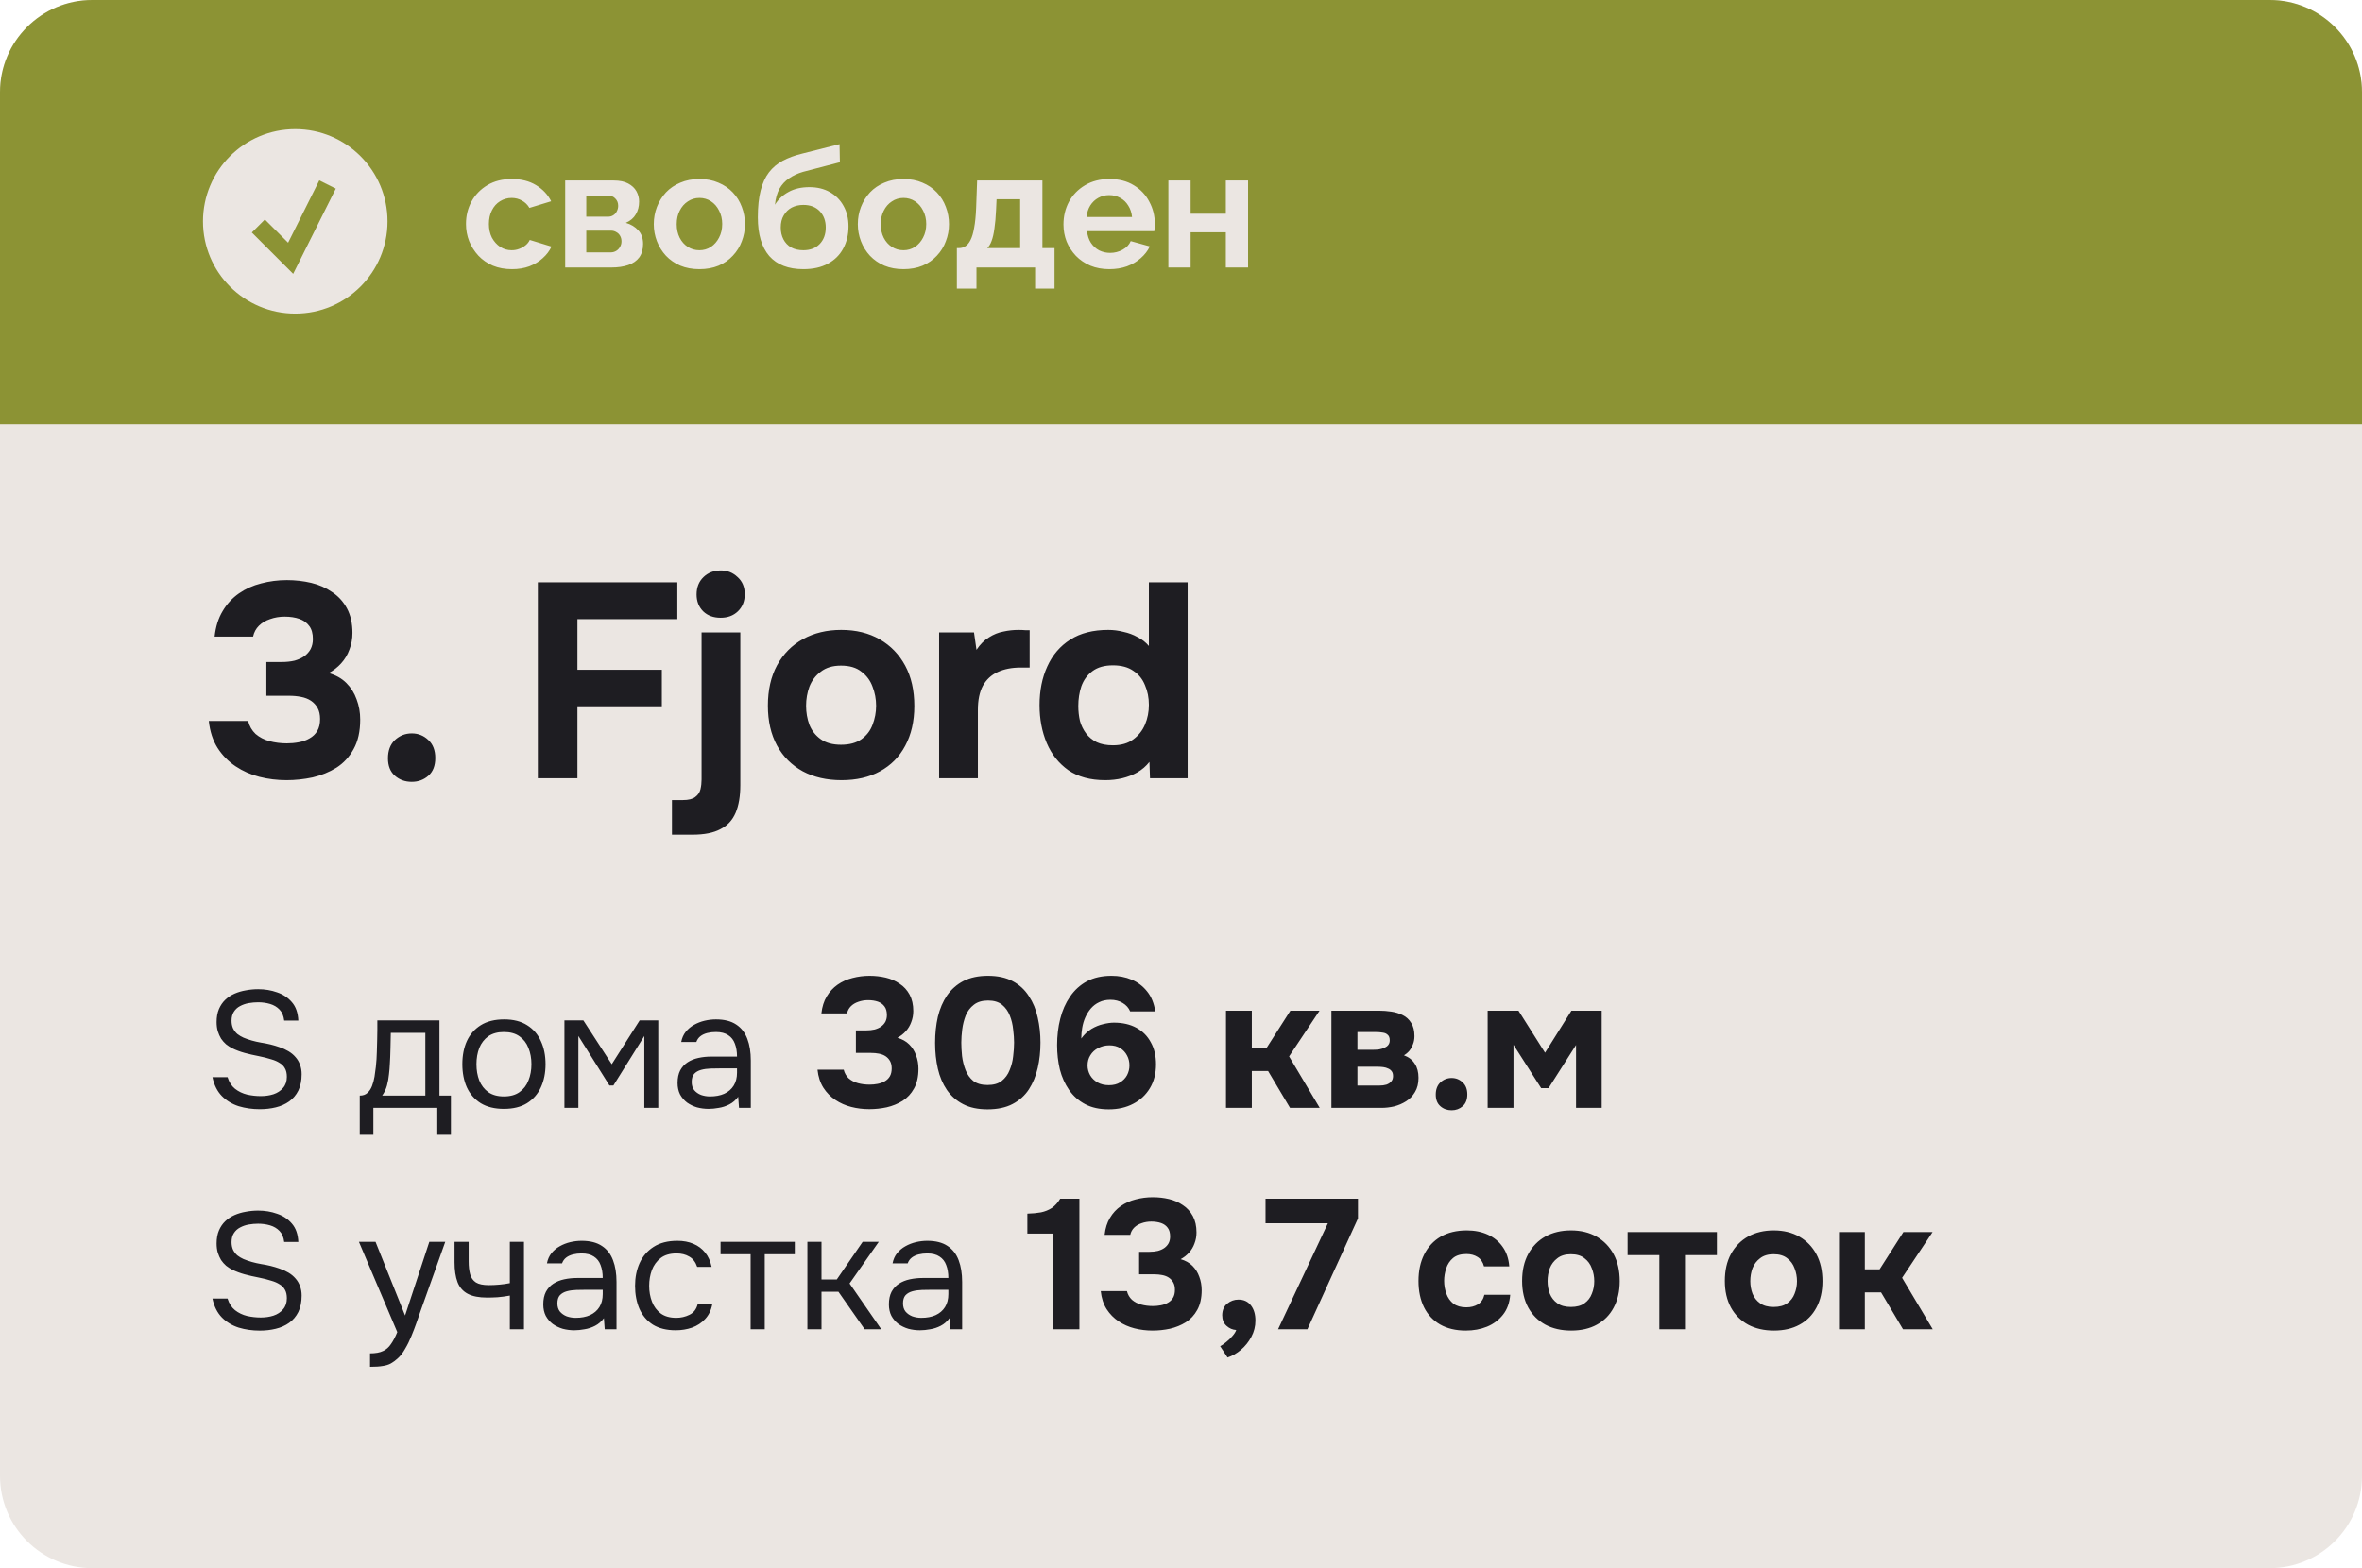 <?xml version="1.0" encoding="UTF-8"?> <svg xmlns="http://www.w3.org/2000/svg" width="256" height="170" viewBox="0 0 256 170" fill="none"><path data-figma-bg-blur-radius="15" d="M0 10C0 4.477 4.477 0 10 0H246C251.523 0 256 4.477 256 10V160C256 165.523 251.523 170 246 170H10C4.477 170 0 165.523 0 160V10Z" fill="#EBE6E2"></path><path data-figma-bg-blur-radius="15" d="M0 10C0 4.477 4.477 0 10 0H246C251.523 0 256 4.477 256 10V46H0V10Z" fill="#8C9334"></path><path d="M55.49 29.18C54.722 29.18 54.032 29.054 53.42 28.802C52.808 28.538 52.286 28.178 51.854 27.722C51.422 27.254 51.086 26.726 50.846 26.138C50.618 25.55 50.504 24.932 50.504 24.284C50.504 23.396 50.702 22.586 51.098 21.854C51.506 21.11 52.082 20.516 52.826 20.072C53.57 19.628 54.452 19.406 55.472 19.406C56.492 19.406 57.368 19.628 58.1 20.072C58.832 20.516 59.378 21.098 59.738 21.818L57.38 22.538C57.176 22.19 56.906 21.926 56.57 21.746C56.234 21.554 55.862 21.458 55.454 21.458C54.998 21.458 54.578 21.578 54.194 21.818C53.822 22.046 53.528 22.376 53.312 22.808C53.096 23.228 52.988 23.72 52.988 24.284C52.988 24.836 53.096 25.328 53.312 25.76C53.54 26.18 53.84 26.516 54.212 26.768C54.584 27.008 54.998 27.128 55.454 27.128C55.742 27.128 56.012 27.08 56.264 26.984C56.528 26.888 56.762 26.756 56.966 26.588C57.17 26.42 57.32 26.228 57.416 26.012L59.774 26.732C59.558 27.2 59.24 27.62 58.82 27.992C58.412 28.364 57.926 28.658 57.362 28.874C56.81 29.078 56.186 29.18 55.49 29.18ZM61.258 29V19.568H66.514C67.162 19.568 67.684 19.676 68.08 19.892C68.488 20.108 68.788 20.39 68.98 20.738C69.172 21.086 69.268 21.458 69.268 21.854C69.268 22.382 69.148 22.844 68.908 23.24C68.68 23.636 68.32 23.942 67.828 24.158C68.38 24.314 68.83 24.584 69.178 24.968C69.526 25.34 69.7 25.832 69.7 26.444C69.7 27.032 69.562 27.518 69.286 27.902C69.01 28.274 68.614 28.55 68.098 28.73C67.582 28.91 66.97 29 66.262 29H61.258ZM63.544 27.362H66.19C66.406 27.362 66.604 27.308 66.784 27.2C66.964 27.092 67.102 26.948 67.198 26.768C67.306 26.588 67.36 26.39 67.36 26.174C67.36 25.946 67.312 25.748 67.216 25.58C67.12 25.4 66.982 25.262 66.802 25.166C66.634 25.058 66.436 25.004 66.208 25.004H63.544V27.362ZM63.544 23.492H65.902C66.118 23.492 66.31 23.438 66.478 23.33C66.646 23.222 66.772 23.078 66.856 22.898C66.952 22.718 67 22.52 67 22.304C67 21.992 66.898 21.734 66.694 21.53C66.502 21.314 66.244 21.206 65.92 21.206H63.544V23.492ZM75.809 29.18C75.041 29.18 74.352 29.054 73.74 28.802C73.127 28.538 72.606 28.178 72.174 27.722C71.754 27.266 71.43 26.744 71.201 26.156C70.974 25.568 70.859 24.95 70.859 24.302C70.859 23.642 70.974 23.018 71.201 22.43C71.43 21.842 71.754 21.32 72.174 20.864C72.606 20.408 73.127 20.054 73.74 19.802C74.352 19.538 75.041 19.406 75.809 19.406C76.578 19.406 77.261 19.538 77.862 19.802C78.474 20.054 78.996 20.408 79.427 20.864C79.859 21.32 80.183 21.842 80.4 22.43C80.627 23.018 80.742 23.642 80.742 24.302C80.742 24.95 80.627 25.568 80.4 26.156C80.183 26.744 79.859 27.266 79.427 27.722C79.007 28.178 78.492 28.538 77.879 28.802C77.267 29.054 76.578 29.18 75.809 29.18ZM73.344 24.302C73.344 24.854 73.451 25.346 73.668 25.778C73.883 26.198 74.177 26.528 74.549 26.768C74.921 27.008 75.341 27.128 75.809 27.128C76.266 27.128 76.68 27.008 77.052 26.768C77.424 26.516 77.718 26.18 77.933 25.76C78.162 25.328 78.275 24.836 78.275 24.284C78.275 23.744 78.162 23.258 77.933 22.826C77.718 22.394 77.424 22.058 77.052 21.818C76.68 21.578 76.266 21.458 75.809 21.458C75.341 21.458 74.921 21.584 74.549 21.836C74.177 22.076 73.883 22.412 73.668 22.844C73.451 23.264 73.344 23.75 73.344 24.302ZM87.067 29.18C85.448 29.18 84.218 28.706 83.377 27.758C82.549 26.798 82.135 25.4 82.135 23.564C82.135 22.412 82.237 21.44 82.442 20.648C82.645 19.856 82.945 19.202 83.341 18.686C83.737 18.17 84.236 17.75 84.835 17.426C85.448 17.102 86.15 16.844 86.942 16.652L90.992 15.626L91.028 17.588L87.031 18.632C86.456 18.8 85.951 19.034 85.519 19.334C85.088 19.622 84.74 20 84.475 20.468C84.224 20.924 84.061 21.5 83.99 22.196C84.35 21.608 84.841 21.146 85.466 20.81C86.09 20.462 86.846 20.288 87.734 20.288C88.573 20.288 89.311 20.468 89.948 20.828C90.584 21.188 91.076 21.686 91.424 22.322C91.784 22.958 91.963 23.696 91.963 24.536C91.963 25.436 91.772 26.24 91.388 26.948C91.016 27.644 90.463 28.19 89.731 28.586C89.011 28.982 88.124 29.18 87.067 29.18ZM87.067 27.128C87.811 27.128 88.4 26.906 88.832 26.462C89.275 26.006 89.498 25.406 89.498 24.662C89.498 23.942 89.281 23.354 88.85 22.898C88.418 22.442 87.823 22.214 87.067 22.214C86.6 22.214 86.18 22.31 85.808 22.502C85.448 22.694 85.159 22.976 84.944 23.348C84.728 23.708 84.62 24.146 84.62 24.662C84.62 25.142 84.716 25.568 84.907 25.94C85.1 26.312 85.376 26.606 85.736 26.822C86.108 27.026 86.552 27.128 87.067 27.128ZM97.923 29.18C97.155 29.18 96.465 29.054 95.853 28.802C95.241 28.538 94.719 28.178 94.287 27.722C93.867 27.266 93.543 26.744 93.315 26.156C93.087 25.568 92.973 24.95 92.973 24.302C92.973 23.642 93.087 23.018 93.315 22.43C93.543 21.842 93.867 21.32 94.287 20.864C94.719 20.408 95.241 20.054 95.853 19.802C96.465 19.538 97.155 19.406 97.923 19.406C98.691 19.406 99.375 19.538 99.975 19.802C100.587 20.054 101.109 20.408 101.541 20.864C101.973 21.32 102.297 21.842 102.513 22.43C102.741 23.018 102.855 23.642 102.855 24.302C102.855 24.95 102.741 25.568 102.513 26.156C102.297 26.744 101.973 27.266 101.541 27.722C101.121 28.178 100.605 28.538 99.993 28.802C99.381 29.054 98.691 29.18 97.923 29.18ZM95.457 24.302C95.457 24.854 95.565 25.346 95.781 25.778C95.997 26.198 96.291 26.528 96.663 26.768C97.035 27.008 97.455 27.128 97.923 27.128C98.379 27.128 98.793 27.008 99.165 26.768C99.537 26.516 99.831 26.18 100.047 25.76C100.275 25.328 100.389 24.836 100.389 24.284C100.389 23.744 100.275 23.258 100.047 22.826C99.831 22.394 99.537 22.058 99.165 21.818C98.793 21.578 98.379 21.458 97.923 21.458C97.455 21.458 97.035 21.584 96.663 21.836C96.291 22.076 95.997 22.412 95.781 22.844C95.565 23.264 95.457 23.75 95.457 24.302ZM103.709 31.286V26.894H103.961C104.201 26.894 104.423 26.828 104.627 26.696C104.843 26.564 105.029 26.342 105.185 26.03C105.353 25.706 105.485 25.262 105.581 24.698C105.689 24.134 105.761 23.414 105.797 22.538L105.905 19.568H112.979V26.894H114.293V31.286H112.187V29H105.833V31.286H103.709ZM107.003 26.894H110.567V21.602H108.011L107.957 22.772C107.921 23.564 107.861 24.236 107.777 24.788C107.705 25.328 107.603 25.772 107.471 26.12C107.351 26.456 107.195 26.714 107.003 26.894ZM120.23 29.18C119.474 29.18 118.79 29.054 118.178 28.802C117.566 28.538 117.044 28.184 116.612 27.74C116.18 27.284 115.844 26.768 115.604 26.192C115.376 25.604 115.262 24.986 115.262 24.338C115.262 23.438 115.46 22.616 115.856 21.872C116.264 21.128 116.84 20.534 117.584 20.09C118.34 19.634 119.228 19.406 120.248 19.406C121.28 19.406 122.162 19.634 122.894 20.09C123.626 20.534 124.184 21.128 124.568 21.872C124.964 22.604 125.162 23.396 125.162 24.248C125.162 24.392 125.156 24.542 125.144 24.698C125.132 24.842 125.12 24.962 125.108 25.058H117.818C117.866 25.538 118.004 25.958 118.232 26.318C118.472 26.678 118.772 26.954 119.132 27.146C119.504 27.326 119.9 27.416 120.32 27.416C120.8 27.416 121.25 27.302 121.67 27.074C122.102 26.834 122.396 26.522 122.552 26.138L124.622 26.714C124.394 27.194 124.064 27.62 123.632 27.992C123.212 28.364 122.714 28.658 122.138 28.874C121.562 29.078 120.926 29.18 120.23 29.18ZM117.764 23.528H122.696C122.648 23.048 122.51 22.634 122.282 22.286C122.066 21.926 121.778 21.65 121.418 21.458C121.058 21.254 120.656 21.152 120.212 21.152C119.78 21.152 119.384 21.254 119.024 21.458C118.676 21.65 118.388 21.926 118.16 22.286C117.944 22.634 117.812 23.048 117.764 23.528ZM126.631 29V19.568H129.043V23.168H132.859V19.568H135.271V29H132.859V25.184H129.043V29H126.631Z" fill="#EBE6E2"></path><circle cx="32" cy="24" r="10" fill="#EBE6E2"></circle><path d="M28 24.5L31.5 28L35.5 20" stroke="#8C9334" stroke-width="2"></path><path d="M28.156 120.249C27.352 120.249 26.59 120.141 25.87 119.925C25.162 119.697 24.556 119.331 24.052 118.827C23.548 118.311 23.206 117.627 23.026 116.775H24.664C24.832 117.315 25.102 117.735 25.474 118.035C25.858 118.335 26.296 118.545 26.788 118.665C27.28 118.773 27.772 118.827 28.264 118.827C28.756 118.827 29.212 118.761 29.632 118.629C30.064 118.485 30.412 118.257 30.676 117.945C30.952 117.633 31.09 117.231 31.09 116.739C31.09 116.355 31.018 116.043 30.874 115.803C30.742 115.563 30.55 115.371 30.298 115.227C30.058 115.071 29.77 114.945 29.434 114.849C28.99 114.705 28.516 114.585 28.012 114.489C27.508 114.393 27.01 114.279 26.518 114.147C26.038 114.015 25.588 113.847 25.168 113.643C24.94 113.523 24.718 113.379 24.502 113.211C24.298 113.031 24.118 112.827 23.962 112.599C23.818 112.359 23.698 112.089 23.602 111.789C23.518 111.489 23.476 111.159 23.476 110.799C23.476 110.259 23.56 109.791 23.728 109.395C23.896 108.999 24.124 108.663 24.412 108.387C24.7 108.111 25.036 107.889 25.42 107.721C25.804 107.553 26.212 107.433 26.644 107.361C27.088 107.277 27.532 107.235 27.976 107.235C28.708 107.235 29.392 107.349 30.028 107.577C30.676 107.793 31.21 108.147 31.63 108.639C32.062 109.131 32.296 109.797 32.332 110.637H30.802C30.742 110.133 30.574 109.737 30.298 109.449C30.022 109.161 29.68 108.957 29.272 108.837C28.864 108.717 28.432 108.657 27.976 108.657C27.64 108.657 27.298 108.687 26.95 108.747C26.614 108.807 26.302 108.915 26.014 109.071C25.738 109.215 25.516 109.419 25.348 109.683C25.18 109.935 25.096 110.259 25.096 110.655C25.096 110.967 25.15 111.243 25.258 111.483C25.378 111.723 25.534 111.927 25.726 112.095C25.93 112.251 26.152 112.383 26.392 112.491C26.968 112.731 27.604 112.911 28.3 113.031C29.008 113.139 29.668 113.301 30.28 113.517C30.64 113.637 30.97 113.787 31.27 113.967C31.57 114.147 31.822 114.357 32.026 114.597C32.242 114.837 32.404 115.113 32.512 115.425C32.632 115.725 32.692 116.067 32.692 116.451C32.692 117.147 32.572 117.741 32.332 118.233C32.092 118.713 31.762 119.103 31.342 119.403C30.922 119.703 30.436 119.919 29.884 120.051C29.344 120.183 28.768 120.249 28.156 120.249ZM38.99 123.021V118.773C39.338 118.773 39.614 118.677 39.818 118.485C40.034 118.293 40.202 118.041 40.322 117.729C40.442 117.417 40.532 117.081 40.592 116.721C40.652 116.349 40.7 115.995 40.736 115.659C40.796 115.107 40.832 114.561 40.844 114.021C40.868 113.469 40.88 113.031 40.88 112.707C40.892 112.359 40.898 112.011 40.898 111.663C40.898 111.315 40.898 110.967 40.898 110.619H47.63V118.773H48.872V123.021H47.396V120.105H40.466V123.021H38.99ZM41.42 118.773H46.1V111.969H42.356C42.344 112.473 42.332 113.037 42.32 113.661C42.308 114.285 42.284 114.867 42.248 115.407C42.236 115.719 42.206 116.073 42.158 116.469C42.122 116.865 42.05 117.267 41.942 117.675C41.834 118.071 41.66 118.437 41.42 118.773ZM54.61 120.213C53.614 120.213 52.78 120.009 52.108 119.601C51.436 119.181 50.932 118.605 50.596 117.873C50.272 117.141 50.11 116.307 50.11 115.371C50.11 114.423 50.272 113.589 50.596 112.869C50.932 112.137 51.436 111.561 52.108 111.141C52.78 110.721 53.626 110.511 54.646 110.511C55.642 110.511 56.47 110.721 57.13 111.141C57.802 111.561 58.3 112.137 58.624 112.869C58.96 113.589 59.128 114.423 59.128 115.371C59.128 116.307 58.96 117.141 58.624 117.873C58.288 118.605 57.784 119.181 57.112 119.601C56.452 120.009 55.618 120.213 54.61 120.213ZM54.61 118.863C55.306 118.863 55.87 118.707 56.302 118.395C56.746 118.083 57.07 117.663 57.274 117.135C57.49 116.607 57.598 116.019 57.598 115.371C57.598 114.723 57.49 114.135 57.274 113.607C57.07 113.079 56.746 112.659 56.302 112.347C55.87 112.035 55.306 111.879 54.61 111.879C53.926 111.879 53.362 112.035 52.918 112.347C52.486 112.659 52.162 113.079 51.946 113.607C51.742 114.135 51.64 114.723 51.64 115.371C51.64 116.019 51.742 116.607 51.946 117.135C52.162 117.663 52.486 118.083 52.918 118.395C53.362 118.707 53.926 118.863 54.61 118.863ZM61.175 120.105V110.619H63.227L66.305 115.371L69.329 110.619H71.345V120.105H69.833V112.311L66.485 117.675H66.053L62.687 112.311V120.105H61.175ZM76.803 120.213C76.371 120.213 75.951 120.159 75.543 120.051C75.147 119.931 74.787 119.757 74.463 119.529C74.151 119.289 73.899 118.995 73.707 118.647C73.527 118.287 73.437 117.873 73.437 117.405C73.437 116.865 73.533 116.409 73.725 116.037C73.929 115.665 74.199 115.371 74.535 115.155C74.871 114.939 75.261 114.783 75.705 114.687C76.149 114.591 76.611 114.543 77.091 114.543H79.881C79.881 114.003 79.803 113.535 79.647 113.139C79.503 112.743 79.263 112.437 78.927 112.221C78.591 111.993 78.147 111.879 77.595 111.879C77.259 111.879 76.947 111.915 76.659 111.987C76.371 112.059 76.125 112.173 75.921 112.329C75.717 112.485 75.567 112.695 75.471 112.959H73.833C73.917 112.527 74.079 112.161 74.319 111.861C74.571 111.549 74.871 111.297 75.219 111.105C75.579 110.901 75.963 110.751 76.371 110.655C76.779 110.559 77.187 110.511 77.595 110.511C78.507 110.511 79.239 110.697 79.791 111.069C80.343 111.429 80.745 111.945 80.997 112.617C81.249 113.277 81.375 114.063 81.375 114.975V120.105H80.097L80.007 118.899C79.743 119.259 79.425 119.535 79.053 119.727C78.681 119.919 78.297 120.045 77.901 120.105C77.517 120.177 77.151 120.213 76.803 120.213ZM76.947 118.863C77.547 118.863 78.063 118.767 78.495 118.575C78.939 118.371 79.281 118.077 79.521 117.693C79.761 117.309 79.881 116.841 79.881 116.289V115.821H78.207C77.811 115.821 77.421 115.827 77.037 115.839C76.653 115.851 76.305 115.899 75.993 115.983C75.681 116.067 75.429 116.211 75.237 116.415C75.057 116.619 74.967 116.913 74.967 117.297C74.967 117.657 75.057 117.951 75.237 118.179C75.429 118.407 75.675 118.581 75.975 118.701C76.287 118.809 76.611 118.863 76.947 118.863ZM94.224 120.245C93.544 120.245 92.89 120.165 92.264 120.005C91.637 119.845 91.064 119.592 90.544 119.245C90.024 118.899 89.59 118.459 89.244 117.925C88.897 117.379 88.684 116.725 88.604 115.965H91.444C91.537 116.339 91.717 116.652 91.984 116.905C92.264 117.145 92.597 117.319 92.984 117.425C93.384 117.532 93.804 117.585 94.244 117.585C94.537 117.585 94.824 117.559 95.104 117.505C95.397 117.452 95.657 117.359 95.884 117.225C96.124 117.092 96.31 116.912 96.444 116.685C96.577 116.459 96.644 116.172 96.644 115.825C96.644 115.505 96.584 115.239 96.464 115.025C96.344 114.812 96.184 114.639 95.984 114.505C95.784 114.372 95.544 114.279 95.264 114.225C94.997 114.172 94.71 114.145 94.404 114.145H92.764V111.705H93.864C94.21 111.705 94.524 111.672 94.804 111.605C95.084 111.525 95.317 111.419 95.504 111.285C95.704 111.139 95.857 110.965 95.964 110.765C96.07 110.552 96.124 110.312 96.124 110.045C96.124 109.645 96.037 109.332 95.864 109.105C95.69 108.865 95.45 108.692 95.144 108.585C94.837 108.479 94.484 108.425 94.084 108.425C93.71 108.425 93.357 108.485 93.024 108.605C92.704 108.712 92.437 108.872 92.224 109.085C92.01 109.299 91.87 109.559 91.804 109.865H89.024C89.104 109.145 89.297 108.532 89.604 108.025C89.91 107.505 90.304 107.079 90.784 106.745C91.264 106.412 91.797 106.172 92.384 106.025C92.984 105.865 93.604 105.785 94.244 105.785C94.857 105.785 95.444 105.852 96.004 105.985C96.564 106.119 97.064 106.339 97.504 106.645C97.957 106.939 98.317 107.332 98.584 107.825C98.85 108.319 98.984 108.912 98.984 109.605C98.984 110.032 98.91 110.432 98.764 110.805C98.63 111.179 98.43 111.512 98.164 111.805C97.91 112.085 97.61 112.319 97.264 112.505C97.784 112.652 98.21 112.892 98.544 113.225C98.877 113.559 99.124 113.952 99.284 114.405C99.457 114.859 99.544 115.345 99.544 115.865C99.544 116.719 99.384 117.432 99.064 118.005C98.757 118.565 98.344 119.012 97.824 119.345C97.304 119.665 96.73 119.899 96.104 120.045C95.477 120.179 94.85 120.245 94.224 120.245ZM107.029 120.265C105.989 120.265 105.109 120.079 104.389 119.705C103.669 119.332 103.083 118.819 102.629 118.165C102.176 117.499 101.849 116.732 101.649 115.865C101.449 114.985 101.349 114.052 101.349 113.065C101.349 112.052 101.449 111.105 101.649 110.225C101.863 109.345 102.196 108.572 102.649 107.905C103.116 107.239 103.709 106.719 104.429 106.345C105.163 105.972 106.043 105.785 107.069 105.785C108.136 105.785 109.029 105.979 109.749 106.365C110.483 106.752 111.069 107.292 111.509 107.985C111.963 108.665 112.283 109.439 112.469 110.305C112.669 111.172 112.769 112.079 112.769 113.025C112.769 113.999 112.669 114.919 112.469 115.785C112.269 116.652 111.949 117.425 111.509 118.105C111.069 118.772 110.483 119.299 109.749 119.685C109.016 120.072 108.109 120.265 107.029 120.265ZM107.029 117.625C107.683 117.625 108.196 117.479 108.569 117.185C108.956 116.879 109.243 116.485 109.429 116.005C109.629 115.525 109.756 115.025 109.809 114.505C109.876 113.972 109.909 113.479 109.909 113.025C109.909 112.599 109.876 112.125 109.809 111.605C109.756 111.072 109.636 110.572 109.449 110.105C109.263 109.625 108.983 109.232 108.609 108.925C108.236 108.619 107.729 108.465 107.089 108.465C106.449 108.465 105.936 108.619 105.549 108.925C105.163 109.219 104.869 109.605 104.669 110.085C104.483 110.565 104.356 111.065 104.289 111.585C104.223 112.105 104.189 112.585 104.189 113.025C104.189 113.465 104.216 113.952 104.269 114.485C104.336 115.019 104.463 115.525 104.649 116.005C104.836 116.485 105.116 116.879 105.489 117.185C105.876 117.479 106.389 117.625 107.029 117.625ZM120.172 120.265C119.172 120.265 118.319 120.079 117.612 119.705C116.906 119.332 116.326 118.819 115.872 118.165C115.419 117.512 115.086 116.772 114.872 115.945C114.672 115.105 114.572 114.225 114.572 113.305C114.572 112.292 114.686 111.339 114.912 110.445C115.139 109.539 115.492 108.739 115.972 108.045C116.452 107.339 117.059 106.785 117.792 106.385C118.539 105.985 119.432 105.785 120.472 105.785C121.272 105.785 121.999 105.925 122.652 106.205C123.319 106.485 123.879 106.912 124.332 107.485C124.786 108.045 125.079 108.765 125.212 109.645H122.492C122.332 109.259 122.059 108.952 121.672 108.725C121.299 108.499 120.859 108.385 120.352 108.385C119.886 108.385 119.479 108.472 119.132 108.645C118.786 108.805 118.486 109.032 118.232 109.325C117.992 109.605 117.792 109.925 117.632 110.285C117.472 110.645 117.359 111.025 117.292 111.425C117.226 111.812 117.192 112.199 117.192 112.585C117.512 112.145 117.879 111.799 118.292 111.545C118.719 111.292 119.146 111.119 119.572 111.025C119.999 110.919 120.386 110.865 120.732 110.865C121.679 110.865 122.492 111.052 123.172 111.425C123.852 111.799 124.372 112.325 124.732 113.005C125.106 113.672 125.292 114.465 125.292 115.385C125.292 116.372 125.072 117.232 124.632 117.965C124.192 118.699 123.586 119.265 122.812 119.665C122.052 120.065 121.172 120.265 120.172 120.265ZM120.192 117.645C120.672 117.645 121.072 117.545 121.392 117.345C121.726 117.145 121.979 116.885 122.152 116.565C122.326 116.232 122.412 115.879 122.412 115.505C122.412 115.105 122.326 114.745 122.152 114.425C121.979 114.092 121.732 113.825 121.412 113.625C121.092 113.425 120.699 113.325 120.232 113.325C119.792 113.325 119.386 113.425 119.012 113.625C118.652 113.812 118.372 114.072 118.172 114.405C117.972 114.725 117.872 115.092 117.872 115.505C117.872 115.879 117.966 116.232 118.152 116.565C118.339 116.885 118.606 117.145 118.952 117.345C119.299 117.545 119.712 117.645 120.192 117.645ZM132.877 120.105V109.565H135.677V113.605H137.277L139.857 109.565H143.017L139.717 114.525L143.037 120.105H139.817L137.437 116.105H135.677V120.105H132.877ZM144.303 120.105V109.565H149.443C149.896 109.565 150.343 109.599 150.783 109.665C151.236 109.732 151.65 109.859 152.023 110.045C152.41 110.232 152.716 110.512 152.943 110.885C153.183 111.245 153.303 111.725 153.303 112.325C153.303 112.645 153.25 112.939 153.143 113.205C153.05 113.472 152.916 113.712 152.743 113.925C152.57 114.125 152.376 114.285 152.163 114.405C152.696 114.605 153.09 114.912 153.343 115.325C153.61 115.725 153.743 116.232 153.743 116.845C153.743 117.459 153.616 117.972 153.363 118.385C153.123 118.799 152.803 119.132 152.403 119.385C152.003 119.639 151.57 119.825 151.103 119.945C150.636 120.052 150.183 120.105 149.743 120.105H144.303ZM147.123 117.685H149.503C149.783 117.685 150.036 117.652 150.263 117.585C150.49 117.505 150.663 117.392 150.783 117.245C150.916 117.099 150.983 116.905 150.983 116.665C150.983 116.439 150.936 116.265 150.843 116.145C150.75 116.012 150.623 115.912 150.463 115.845C150.303 115.765 150.123 115.712 149.923 115.685C149.723 115.659 149.51 115.645 149.283 115.645H147.123V117.685ZM147.123 113.805H148.883C149.083 113.805 149.283 113.792 149.483 113.765C149.696 113.725 149.89 113.665 150.063 113.585C150.236 113.505 150.37 113.405 150.463 113.285C150.57 113.152 150.623 112.985 150.623 112.785C150.623 112.505 150.55 112.305 150.403 112.185C150.27 112.052 150.09 111.972 149.863 111.945C149.636 111.905 149.396 111.885 149.143 111.885H147.123V113.805ZM157.332 120.365C156.852 120.365 156.445 120.219 156.112 119.925C155.778 119.632 155.612 119.212 155.612 118.665C155.612 118.105 155.778 117.665 156.112 117.345C156.458 117.025 156.865 116.865 157.332 116.865C157.798 116.865 158.198 117.025 158.532 117.345C158.865 117.652 159.032 118.085 159.032 118.645C159.032 119.205 158.865 119.632 158.532 119.925C158.198 120.219 157.798 120.365 157.332 120.365ZM161.237 120.105V109.565H164.577L167.457 114.125L170.317 109.565H173.597V120.105H170.817V113.285L167.837 117.965H167.037L164.037 113.265V120.105H161.237ZM28.156 144.249C27.352 144.249 26.59 144.141 25.87 143.925C25.162 143.697 24.556 143.331 24.052 142.827C23.548 142.311 23.206 141.627 23.026 140.775H24.664C24.832 141.315 25.102 141.735 25.474 142.035C25.858 142.335 26.296 142.545 26.788 142.665C27.28 142.773 27.772 142.827 28.264 142.827C28.756 142.827 29.212 142.761 29.632 142.629C30.064 142.485 30.412 142.257 30.676 141.945C30.952 141.633 31.09 141.231 31.09 140.739C31.09 140.355 31.018 140.043 30.874 139.803C30.742 139.563 30.55 139.371 30.298 139.227C30.058 139.071 29.77 138.945 29.434 138.849C28.99 138.705 28.516 138.585 28.012 138.489C27.508 138.393 27.01 138.279 26.518 138.147C26.038 138.015 25.588 137.847 25.168 137.643C24.94 137.523 24.718 137.379 24.502 137.211C24.298 137.031 24.118 136.827 23.962 136.599C23.818 136.359 23.698 136.089 23.602 135.789C23.518 135.489 23.476 135.159 23.476 134.799C23.476 134.259 23.56 133.791 23.728 133.395C23.896 132.999 24.124 132.663 24.412 132.387C24.7 132.111 25.036 131.889 25.42 131.721C25.804 131.553 26.212 131.433 26.644 131.361C27.088 131.277 27.532 131.235 27.976 131.235C28.708 131.235 29.392 131.349 30.028 131.577C30.676 131.793 31.21 132.147 31.63 132.639C32.062 133.131 32.296 133.797 32.332 134.637H30.802C30.742 134.133 30.574 133.737 30.298 133.449C30.022 133.161 29.68 132.957 29.272 132.837C28.864 132.717 28.432 132.657 27.976 132.657C27.64 132.657 27.298 132.687 26.95 132.747C26.614 132.807 26.302 132.915 26.014 133.071C25.738 133.215 25.516 133.419 25.348 133.683C25.18 133.935 25.096 134.259 25.096 134.655C25.096 134.967 25.15 135.243 25.258 135.483C25.378 135.723 25.534 135.927 25.726 136.095C25.93 136.251 26.152 136.383 26.392 136.491C26.968 136.731 27.604 136.911 28.3 137.031C29.008 137.139 29.668 137.301 30.28 137.517C30.64 137.637 30.97 137.787 31.27 137.967C31.57 138.147 31.822 138.357 32.026 138.597C32.242 138.837 32.404 139.113 32.512 139.425C32.632 139.725 32.692 140.067 32.692 140.451C32.692 141.147 32.572 141.741 32.332 142.233C32.092 142.713 31.762 143.103 31.342 143.403C30.922 143.703 30.436 143.919 29.884 144.051C29.344 144.183 28.768 144.249 28.156 144.249ZM40.106 148.173V146.715C40.694 146.715 41.162 146.631 41.51 146.463C41.858 146.307 42.146 146.055 42.374 145.707C42.614 145.371 42.842 144.939 43.058 144.411L38.9 134.619H40.7L43.904 142.611L46.532 134.619H48.26L45.596 142.089C45.464 142.473 45.314 142.905 45.146 143.385C44.978 143.865 44.792 144.351 44.588 144.843C44.384 145.347 44.156 145.809 43.904 146.229C43.664 146.661 43.394 147.009 43.094 147.273C42.842 147.501 42.596 147.681 42.356 147.813C42.116 147.945 41.822 148.035 41.474 148.083C41.138 148.143 40.682 148.173 40.106 148.173ZM55.259 144.105V140.451C54.803 140.535 54.359 140.595 53.927 140.631C53.507 140.655 53.129 140.667 52.793 140.667C51.905 140.667 51.203 140.529 50.687 140.253C50.171 139.977 49.805 139.557 49.589 138.993C49.373 138.417 49.265 137.703 49.265 136.851V134.619H50.795V136.743C50.795 137.295 50.849 137.763 50.957 138.147C51.065 138.531 51.275 138.825 51.587 139.029C51.899 139.221 52.367 139.317 52.991 139.317C53.351 139.317 53.729 139.299 54.125 139.263C54.533 139.227 54.911 139.173 55.259 139.101V134.619H56.789V144.105H55.259ZM62.248 144.213C61.816 144.213 61.396 144.159 60.988 144.051C60.592 143.931 60.232 143.757 59.908 143.529C59.596 143.289 59.344 142.995 59.152 142.647C58.972 142.287 58.882 141.873 58.882 141.405C58.882 140.865 58.978 140.409 59.17 140.037C59.374 139.665 59.644 139.371 59.98 139.155C60.316 138.939 60.706 138.783 61.15 138.687C61.594 138.591 62.056 138.543 62.536 138.543H65.326C65.326 138.003 65.248 137.535 65.092 137.139C64.948 136.743 64.708 136.437 64.372 136.221C64.036 135.993 63.592 135.879 63.04 135.879C62.704 135.879 62.392 135.915 62.104 135.987C61.816 136.059 61.57 136.173 61.366 136.329C61.162 136.485 61.012 136.695 60.916 136.959H59.278C59.362 136.527 59.524 136.161 59.764 135.861C60.016 135.549 60.316 135.297 60.664 135.105C61.024 134.901 61.408 134.751 61.816 134.655C62.224 134.559 62.632 134.511 63.04 134.511C63.952 134.511 64.684 134.697 65.236 135.069C65.788 135.429 66.19 135.945 66.442 136.617C66.694 137.277 66.82 138.063 66.82 138.975V144.105H65.542L65.452 142.899C65.188 143.259 64.87 143.535 64.498 143.727C64.126 143.919 63.742 144.045 63.346 144.105C62.962 144.177 62.596 144.213 62.248 144.213ZM62.392 142.863C62.992 142.863 63.508 142.767 63.94 142.575C64.384 142.371 64.726 142.077 64.966 141.693C65.206 141.309 65.326 140.841 65.326 140.289V139.821H63.652C63.256 139.821 62.866 139.827 62.482 139.839C62.098 139.851 61.75 139.899 61.438 139.983C61.126 140.067 60.874 140.211 60.682 140.415C60.502 140.619 60.412 140.913 60.412 141.297C60.412 141.657 60.502 141.951 60.682 142.179C60.874 142.407 61.12 142.581 61.42 142.701C61.732 142.809 62.056 142.863 62.392 142.863ZM73.24 144.213C72.244 144.213 71.416 144.009 70.756 143.601C70.108 143.181 69.622 142.605 69.298 141.873C68.986 141.141 68.83 140.313 68.83 139.389C68.83 138.489 68.992 137.673 69.316 136.941C69.652 136.197 70.156 135.609 70.828 135.177C71.512 134.733 72.376 134.511 73.42 134.511C74.068 134.511 74.644 134.619 75.148 134.835C75.664 135.051 76.09 135.369 76.426 135.789C76.762 136.197 76.996 136.713 77.128 137.337H75.562C75.382 136.809 75.094 136.437 74.698 136.221C74.314 135.993 73.858 135.879 73.33 135.879C72.61 135.879 72.034 136.047 71.602 136.383C71.17 136.719 70.852 137.157 70.648 137.697C70.456 138.225 70.36 138.789 70.36 139.389C70.36 140.013 70.462 140.589 70.666 141.117C70.87 141.645 71.188 142.071 71.62 142.395C72.052 142.707 72.61 142.863 73.294 142.863C73.798 142.863 74.272 142.755 74.716 142.539C75.172 142.323 75.472 141.939 75.616 141.387H77.2C77.08 142.035 76.822 142.569 76.426 142.989C76.042 143.409 75.568 143.721 75.004 143.925C74.452 144.117 73.864 144.213 73.24 144.213ZM81.354 144.105V135.969H78.096V134.619H86.142V135.969H82.884V144.105H81.354ZM87.507 144.105V134.619H89.037V138.705H90.693L93.501 134.619H95.247L92.079 139.137L95.517 144.105H93.717L90.873 140.037H89.037V144.105H87.507ZM99.707 144.213C99.275 144.213 98.855 144.159 98.447 144.051C98.051 143.931 97.691 143.757 97.367 143.529C97.055 143.289 96.803 142.995 96.611 142.647C96.431 142.287 96.341 141.873 96.341 141.405C96.341 140.865 96.437 140.409 96.629 140.037C96.833 139.665 97.103 139.371 97.439 139.155C97.775 138.939 98.165 138.783 98.609 138.687C99.053 138.591 99.515 138.543 99.995 138.543H102.785C102.785 138.003 102.707 137.535 102.551 137.139C102.407 136.743 102.167 136.437 101.831 136.221C101.495 135.993 101.051 135.879 100.499 135.879C100.163 135.879 99.851 135.915 99.563 135.987C99.275 136.059 99.029 136.173 98.825 136.329C98.621 136.485 98.471 136.695 98.375 136.959H96.737C96.821 136.527 96.983 136.161 97.223 135.861C97.475 135.549 97.775 135.297 98.123 135.105C98.483 134.901 98.867 134.751 99.275 134.655C99.683 134.559 100.091 134.511 100.499 134.511C101.411 134.511 102.143 134.697 102.695 135.069C103.247 135.429 103.649 135.945 103.901 136.617C104.153 137.277 104.279 138.063 104.279 138.975V144.105H103.001L102.911 142.899C102.647 143.259 102.329 143.535 101.957 143.727C101.585 143.919 101.201 144.045 100.805 144.105C100.421 144.177 100.055 144.213 99.707 144.213ZM99.851 142.863C100.451 142.863 100.967 142.767 101.399 142.575C101.843 142.371 102.185 142.077 102.425 141.693C102.665 141.309 102.785 140.841 102.785 140.289V139.821H101.111C100.715 139.821 100.325 139.827 99.941 139.839C99.557 139.851 99.209 139.899 98.897 139.983C98.585 140.067 98.333 140.211 98.141 140.415C97.961 140.619 97.871 140.913 97.871 141.297C97.871 141.657 97.961 141.951 98.141 142.179C98.333 142.407 98.579 142.581 98.879 142.701C99.191 142.809 99.515 142.863 99.851 142.863ZM114.128 144.105V133.725H111.348V131.565C111.895 131.552 112.388 131.505 112.828 131.425C113.268 131.332 113.661 131.172 114.008 130.945C114.355 130.705 114.655 130.372 114.908 129.945H116.988V144.105H114.128ZM124.921 144.245C124.241 144.245 123.588 144.165 122.961 144.005C122.334 143.845 121.761 143.592 121.241 143.245C120.721 142.899 120.288 142.459 119.941 141.925C119.594 141.379 119.381 140.725 119.301 139.965H122.141C122.234 140.339 122.414 140.652 122.681 140.905C122.961 141.145 123.294 141.319 123.681 141.425C124.081 141.532 124.501 141.585 124.941 141.585C125.234 141.585 125.521 141.559 125.801 141.505C126.094 141.452 126.354 141.359 126.581 141.225C126.821 141.092 127.008 140.912 127.141 140.685C127.274 140.459 127.341 140.172 127.341 139.825C127.341 139.505 127.281 139.239 127.161 139.025C127.041 138.812 126.881 138.639 126.681 138.505C126.481 138.372 126.241 138.279 125.961 138.225C125.694 138.172 125.408 138.145 125.101 138.145H123.461V135.705H124.561C124.908 135.705 125.221 135.672 125.501 135.605C125.781 135.525 126.014 135.419 126.201 135.285C126.401 135.139 126.554 134.965 126.661 134.765C126.768 134.552 126.821 134.312 126.821 134.045C126.821 133.645 126.734 133.332 126.561 133.105C126.388 132.865 126.148 132.692 125.841 132.585C125.534 132.479 125.181 132.425 124.781 132.425C124.408 132.425 124.054 132.485 123.721 132.605C123.401 132.712 123.134 132.872 122.921 133.085C122.708 133.299 122.568 133.559 122.501 133.865H119.721C119.801 133.145 119.994 132.532 120.301 132.025C120.608 131.505 121.001 131.079 121.481 130.745C121.961 130.412 122.494 130.172 123.081 130.025C123.681 129.865 124.301 129.785 124.941 129.785C125.554 129.785 126.141 129.852 126.701 129.985C127.261 130.119 127.761 130.339 128.201 130.645C128.654 130.939 129.014 131.332 129.281 131.825C129.548 132.319 129.681 132.912 129.681 133.605C129.681 134.032 129.608 134.432 129.461 134.805C129.328 135.179 129.128 135.512 128.861 135.805C128.608 136.085 128.308 136.319 127.961 136.505C128.481 136.652 128.908 136.892 129.241 137.225C129.574 137.559 129.821 137.952 129.981 138.405C130.154 138.859 130.241 139.345 130.241 139.865C130.241 140.719 130.081 141.432 129.761 142.005C129.454 142.565 129.041 143.012 128.521 143.345C128.001 143.665 127.428 143.899 126.801 144.045C126.174 144.179 125.548 144.245 124.921 144.245ZM133.046 147.165L132.246 145.945C132.446 145.839 132.666 145.685 132.906 145.485C133.16 145.285 133.386 145.065 133.586 144.825C133.786 144.599 133.92 144.385 133.986 144.185C133.586 144.159 133.233 144.005 132.926 143.725C132.62 143.445 132.466 143.059 132.466 142.565C132.48 142.019 132.66 141.605 133.006 141.325C133.366 141.032 133.773 140.885 134.226 140.885C134.813 140.885 135.266 141.099 135.586 141.525C135.906 141.939 136.066 142.485 136.066 143.165C136.066 143.792 135.92 144.379 135.626 144.925C135.333 145.472 134.96 145.939 134.506 146.325C134.053 146.712 133.566 146.992 133.046 147.165ZM138.522 144.105L143.922 132.605H137.162V129.945H147.182V132.085L141.702 144.105H138.522ZM158.861 144.245C157.781 144.245 156.854 144.025 156.081 143.585C155.321 143.145 154.741 142.525 154.341 141.725C153.941 140.912 153.741 139.959 153.741 138.865C153.741 137.759 153.948 136.799 154.361 135.985C154.774 135.159 155.368 134.519 156.141 134.065C156.928 133.612 157.874 133.385 158.981 133.385C159.834 133.385 160.594 133.539 161.261 133.845C161.928 134.152 162.461 134.592 162.861 135.165C163.274 135.739 163.514 136.445 163.581 137.285H160.841C160.721 136.819 160.488 136.479 160.141 136.265C159.808 136.052 159.408 135.945 158.941 135.945C158.314 135.945 157.828 136.092 157.481 136.385C157.134 136.679 156.888 137.052 156.741 137.505C156.594 137.959 156.521 138.405 156.521 138.845C156.521 139.339 156.601 139.805 156.761 140.245C156.921 140.685 157.174 141.045 157.521 141.325C157.881 141.592 158.348 141.725 158.921 141.725C159.401 141.725 159.821 141.619 160.181 141.405C160.541 141.179 160.774 140.832 160.881 140.365H163.681C163.614 141.232 163.354 141.952 162.901 142.525C162.448 143.099 161.868 143.532 161.161 143.825C160.468 144.105 159.701 144.245 158.861 144.245ZM170.291 144.245C169.225 144.245 168.291 144.032 167.491 143.605C166.691 143.165 166.071 142.545 165.631 141.745C165.191 140.932 164.971 139.972 164.971 138.865C164.971 137.732 165.191 136.759 165.631 135.945C166.085 135.119 166.705 134.485 167.491 134.045C168.291 133.605 169.218 133.385 170.271 133.385C171.338 133.385 172.265 133.612 173.051 134.065C173.838 134.519 174.451 135.152 174.891 135.965C175.331 136.779 175.551 137.752 175.551 138.885C175.551 139.992 175.331 140.952 174.891 141.765C174.465 142.565 173.858 143.179 173.071 143.605C172.298 144.032 171.371 144.245 170.291 144.245ZM170.251 141.685C170.878 141.685 171.371 141.552 171.731 141.285C172.105 141.019 172.371 140.672 172.531 140.245C172.705 139.819 172.791 139.365 172.791 138.885C172.791 138.405 172.705 137.945 172.531 137.505C172.371 137.052 172.105 136.685 171.731 136.405C171.371 136.112 170.878 135.965 170.251 135.965C169.651 135.965 169.165 136.112 168.791 136.405C168.418 136.685 168.145 137.045 167.971 137.485C167.811 137.925 167.731 138.392 167.731 138.885C167.731 139.365 167.811 139.819 167.971 140.245C168.145 140.672 168.418 141.019 168.791 141.285C169.165 141.552 169.651 141.685 170.251 141.685ZM179.844 144.105V136.065H176.404V133.565H186.084V136.065H182.624V144.105H179.844ZM192.264 144.245C191.197 144.245 190.264 144.032 189.464 143.605C188.664 143.165 188.044 142.545 187.604 141.745C187.164 140.932 186.944 139.972 186.944 138.865C186.944 137.732 187.164 136.759 187.604 135.945C188.057 135.119 188.677 134.485 189.464 134.045C190.264 133.605 191.191 133.385 192.244 133.385C193.311 133.385 194.237 133.612 195.024 134.065C195.811 134.519 196.424 135.152 196.864 135.965C197.304 136.779 197.524 137.752 197.524 138.885C197.524 139.992 197.304 140.952 196.864 141.765C196.437 142.565 195.831 143.179 195.044 143.605C194.271 144.032 193.344 144.245 192.264 144.245ZM192.224 141.685C192.851 141.685 193.344 141.552 193.704 141.285C194.077 141.019 194.344 140.672 194.504 140.245C194.677 139.819 194.764 139.365 194.764 138.885C194.764 138.405 194.677 137.945 194.504 137.505C194.344 137.052 194.077 136.685 193.704 136.405C193.344 136.112 192.851 135.965 192.224 135.965C191.624 135.965 191.137 136.112 190.764 136.405C190.391 136.685 190.117 137.045 189.944 137.485C189.784 137.925 189.704 138.392 189.704 138.885C189.704 139.365 189.784 139.819 189.944 140.245C190.117 140.672 190.391 141.019 190.764 141.285C191.137 141.552 191.624 141.685 192.224 141.685ZM199.317 144.105V133.565H202.117V137.605H203.717L206.297 133.565H209.457L206.157 138.525L209.477 144.105H206.257L203.877 140.105H202.117V144.105H199.317Z" fill="#1E1D22"></path><path d="M31.06 84.578C30.04 84.578 29.06 84.458 28.12 84.218C27.18 83.978 26.32 83.598 25.54 83.078C24.76 82.558 24.11 81.898 23.59 81.098C23.07 80.278 22.75 79.298 22.63 78.158H26.89C27.03 78.718 27.3 79.188 27.7 79.568C28.12 79.928 28.62 80.188 29.2 80.348C29.8 80.508 30.43 80.588 31.09 80.588C31.53 80.588 31.96 80.548 32.38 80.468C32.82 80.388 33.21 80.248 33.55 80.048C33.91 79.848 34.19 79.578 34.39 79.238C34.59 78.898 34.69 78.468 34.69 77.948C34.69 77.468 34.6 77.068 34.42 76.748C34.24 76.428 34 76.168 33.7 75.968C33.4 75.768 33.04 75.628 32.62 75.548C32.22 75.468 31.79 75.428 31.33 75.428H28.87V71.768H30.52C31.04 71.768 31.51 71.718 31.93 71.618C32.35 71.498 32.7 71.338 32.98 71.138C33.28 70.918 33.51 70.658 33.67 70.358C33.83 70.038 33.91 69.678 33.91 69.278C33.91 68.678 33.78 68.208 33.52 67.868C33.26 67.508 32.9 67.248 32.44 67.088C31.98 66.928 31.45 66.848 30.85 66.848C30.29 66.848 29.76 66.938 29.26 67.118C28.78 67.278 28.38 67.518 28.06 67.838C27.74 68.158 27.53 68.548 27.43 69.008H23.26C23.38 67.928 23.67 67.008 24.13 66.248C24.59 65.468 25.18 64.828 25.9 64.328C26.62 63.828 27.42 63.468 28.3 63.248C29.2 63.008 30.13 62.888 31.09 62.888C32.01 62.888 32.89 62.988 33.73 63.188C34.57 63.388 35.32 63.718 35.98 64.178C36.66 64.618 37.2 65.208 37.6 65.948C38 66.688 38.2 67.578 38.2 68.618C38.2 69.258 38.09 69.858 37.87 70.418C37.67 70.978 37.37 71.478 36.97 71.918C36.59 72.338 36.14 72.688 35.62 72.968C36.4 73.188 37.04 73.548 37.54 74.048C38.04 74.548 38.41 75.138 38.65 75.818C38.91 76.498 39.04 77.228 39.04 78.008C39.04 79.288 38.8 80.358 38.32 81.218C37.86 82.058 37.24 82.728 36.46 83.228C35.68 83.708 34.82 84.058 33.88 84.278C32.94 84.478 32 84.578 31.06 84.578ZM44.628 84.758C43.908 84.758 43.298 84.538 42.798 84.098C42.298 83.658 42.048 83.028 42.048 82.208C42.048 81.368 42.298 80.708 42.798 80.228C43.318 79.748 43.928 79.508 44.628 79.508C45.328 79.508 45.928 79.748 46.428 80.228C46.928 80.688 47.178 81.338 47.178 82.178C47.178 83.018 46.928 83.658 46.428 84.098C45.928 84.538 45.328 84.758 44.628 84.758ZM58.293 84.368V63.128H73.413V67.118H62.583V72.608H71.733V76.568H62.583V84.368H58.293ZM72.828 90.488V86.738H73.998C74.618 86.738 75.068 86.628 75.348 86.408C75.648 86.188 75.838 85.908 75.918 85.568C75.998 85.228 76.038 84.878 76.038 84.518V68.558H80.238V85.118C80.238 86.318 80.068 87.318 79.728 88.118C79.388 88.918 78.838 89.508 78.078 89.888C77.338 90.288 76.328 90.488 75.048 90.488H72.828ZM78.108 66.968C77.328 66.968 76.698 66.738 76.218 66.278C75.738 65.798 75.498 65.188 75.498 64.448C75.498 63.668 75.748 63.038 76.248 62.558C76.748 62.078 77.378 61.838 78.138 61.838C78.838 61.838 79.438 62.078 79.938 62.558C80.458 63.018 80.718 63.638 80.718 64.418C80.718 65.178 80.468 65.798 79.968 66.278C79.488 66.738 78.868 66.968 78.108 66.968ZM91.206 84.578C89.606 84.578 88.206 84.258 87.006 83.618C85.806 82.958 84.876 82.028 84.216 80.828C83.556 79.608 83.226 78.168 83.226 76.508C83.226 74.808 83.556 73.348 84.216 72.128C84.896 70.888 85.836 69.938 87.036 69.278C88.236 68.618 89.616 68.288 91.176 68.288C92.776 68.288 94.166 68.628 95.346 69.308C96.526 69.988 97.446 70.938 98.106 72.158C98.766 73.378 99.096 74.838 99.096 76.538C99.096 78.198 98.766 79.638 98.106 80.858C97.466 82.058 96.556 82.978 95.376 83.618C94.216 84.258 92.826 84.578 91.206 84.578ZM91.146 80.738C92.066 80.738 92.806 80.538 93.366 80.138C93.926 79.738 94.326 79.218 94.566 78.578C94.826 77.918 94.956 77.228 94.956 76.508C94.956 75.788 94.826 75.098 94.566 74.438C94.326 73.778 93.926 73.238 93.366 72.818C92.826 72.378 92.086 72.158 91.146 72.158C90.246 72.158 89.516 72.378 88.956 72.818C88.396 73.238 87.986 73.778 87.726 74.438C87.486 75.098 87.366 75.788 87.366 76.508C87.366 77.248 87.486 77.938 87.726 78.578C87.986 79.218 88.396 79.738 88.956 80.138C89.516 80.538 90.246 80.738 91.146 80.738ZM101.785 84.368V68.558H105.565L105.835 70.448C106.235 69.848 106.685 69.398 107.185 69.098C107.685 68.778 108.205 68.568 108.745 68.468C109.285 68.348 109.835 68.288 110.395 68.288C110.655 68.288 110.895 68.298 111.115 68.318C111.335 68.318 111.495 68.318 111.595 68.318V72.368H110.605C109.665 72.368 108.845 72.528 108.145 72.848C107.445 73.168 106.905 73.668 106.525 74.348C106.165 75.028 105.985 75.898 105.985 76.958V84.368H101.785ZM119.779 84.578C118.179 84.578 116.849 84.218 115.789 83.498C114.749 82.758 113.969 81.778 113.449 80.558C112.929 79.318 112.669 77.948 112.669 76.448C112.669 74.868 112.949 73.468 113.509 72.248C114.069 71.008 114.899 70.038 115.999 69.338C117.099 68.638 118.469 68.288 120.109 68.288C120.669 68.288 121.219 68.358 121.759 68.498C122.319 68.618 122.829 68.808 123.289 69.068C123.769 69.308 124.179 69.628 124.519 70.028V63.128H128.719V84.368H124.639L124.579 82.598C124.219 83.058 123.779 83.438 123.259 83.738C122.759 84.018 122.219 84.228 121.639 84.368C121.059 84.508 120.439 84.578 119.779 84.578ZM120.619 80.798C121.519 80.798 122.249 80.588 122.809 80.168C123.389 79.748 123.819 79.208 124.099 78.548C124.379 77.888 124.519 77.178 124.519 76.418C124.519 75.638 124.379 74.928 124.099 74.288C123.839 73.628 123.419 73.108 122.839 72.728C122.279 72.328 121.539 72.128 120.619 72.128C119.699 72.128 118.959 72.338 118.399 72.758C117.839 73.178 117.439 73.728 117.199 74.408C116.979 75.068 116.869 75.778 116.869 76.538C116.869 77.098 116.929 77.638 117.049 78.158C117.189 78.658 117.409 79.108 117.709 79.508C118.009 79.908 118.399 80.228 118.879 80.468C119.359 80.688 119.939 80.798 120.619 80.798Z" fill="#1E1D22"></path><defs><clipPath id="bgblur_0_5_250_clip_path" transform="translate(15 15)"><path d="M0 10C0 4.477 4.477 0 10 0H246C251.523 0 256 4.477 256 10V160C256 165.523 251.523 170 246 170H10C4.477 170 0 165.523 0 160V10Z"></path></clipPath><clipPath id="bgblur_1_5_250_clip_path" transform="translate(15 15)"><path d="M0 10C0 4.477 4.477 0 10 0H246C251.523 0 256 4.477 256 10V46H0V10Z"></path></clipPath></defs></svg> 